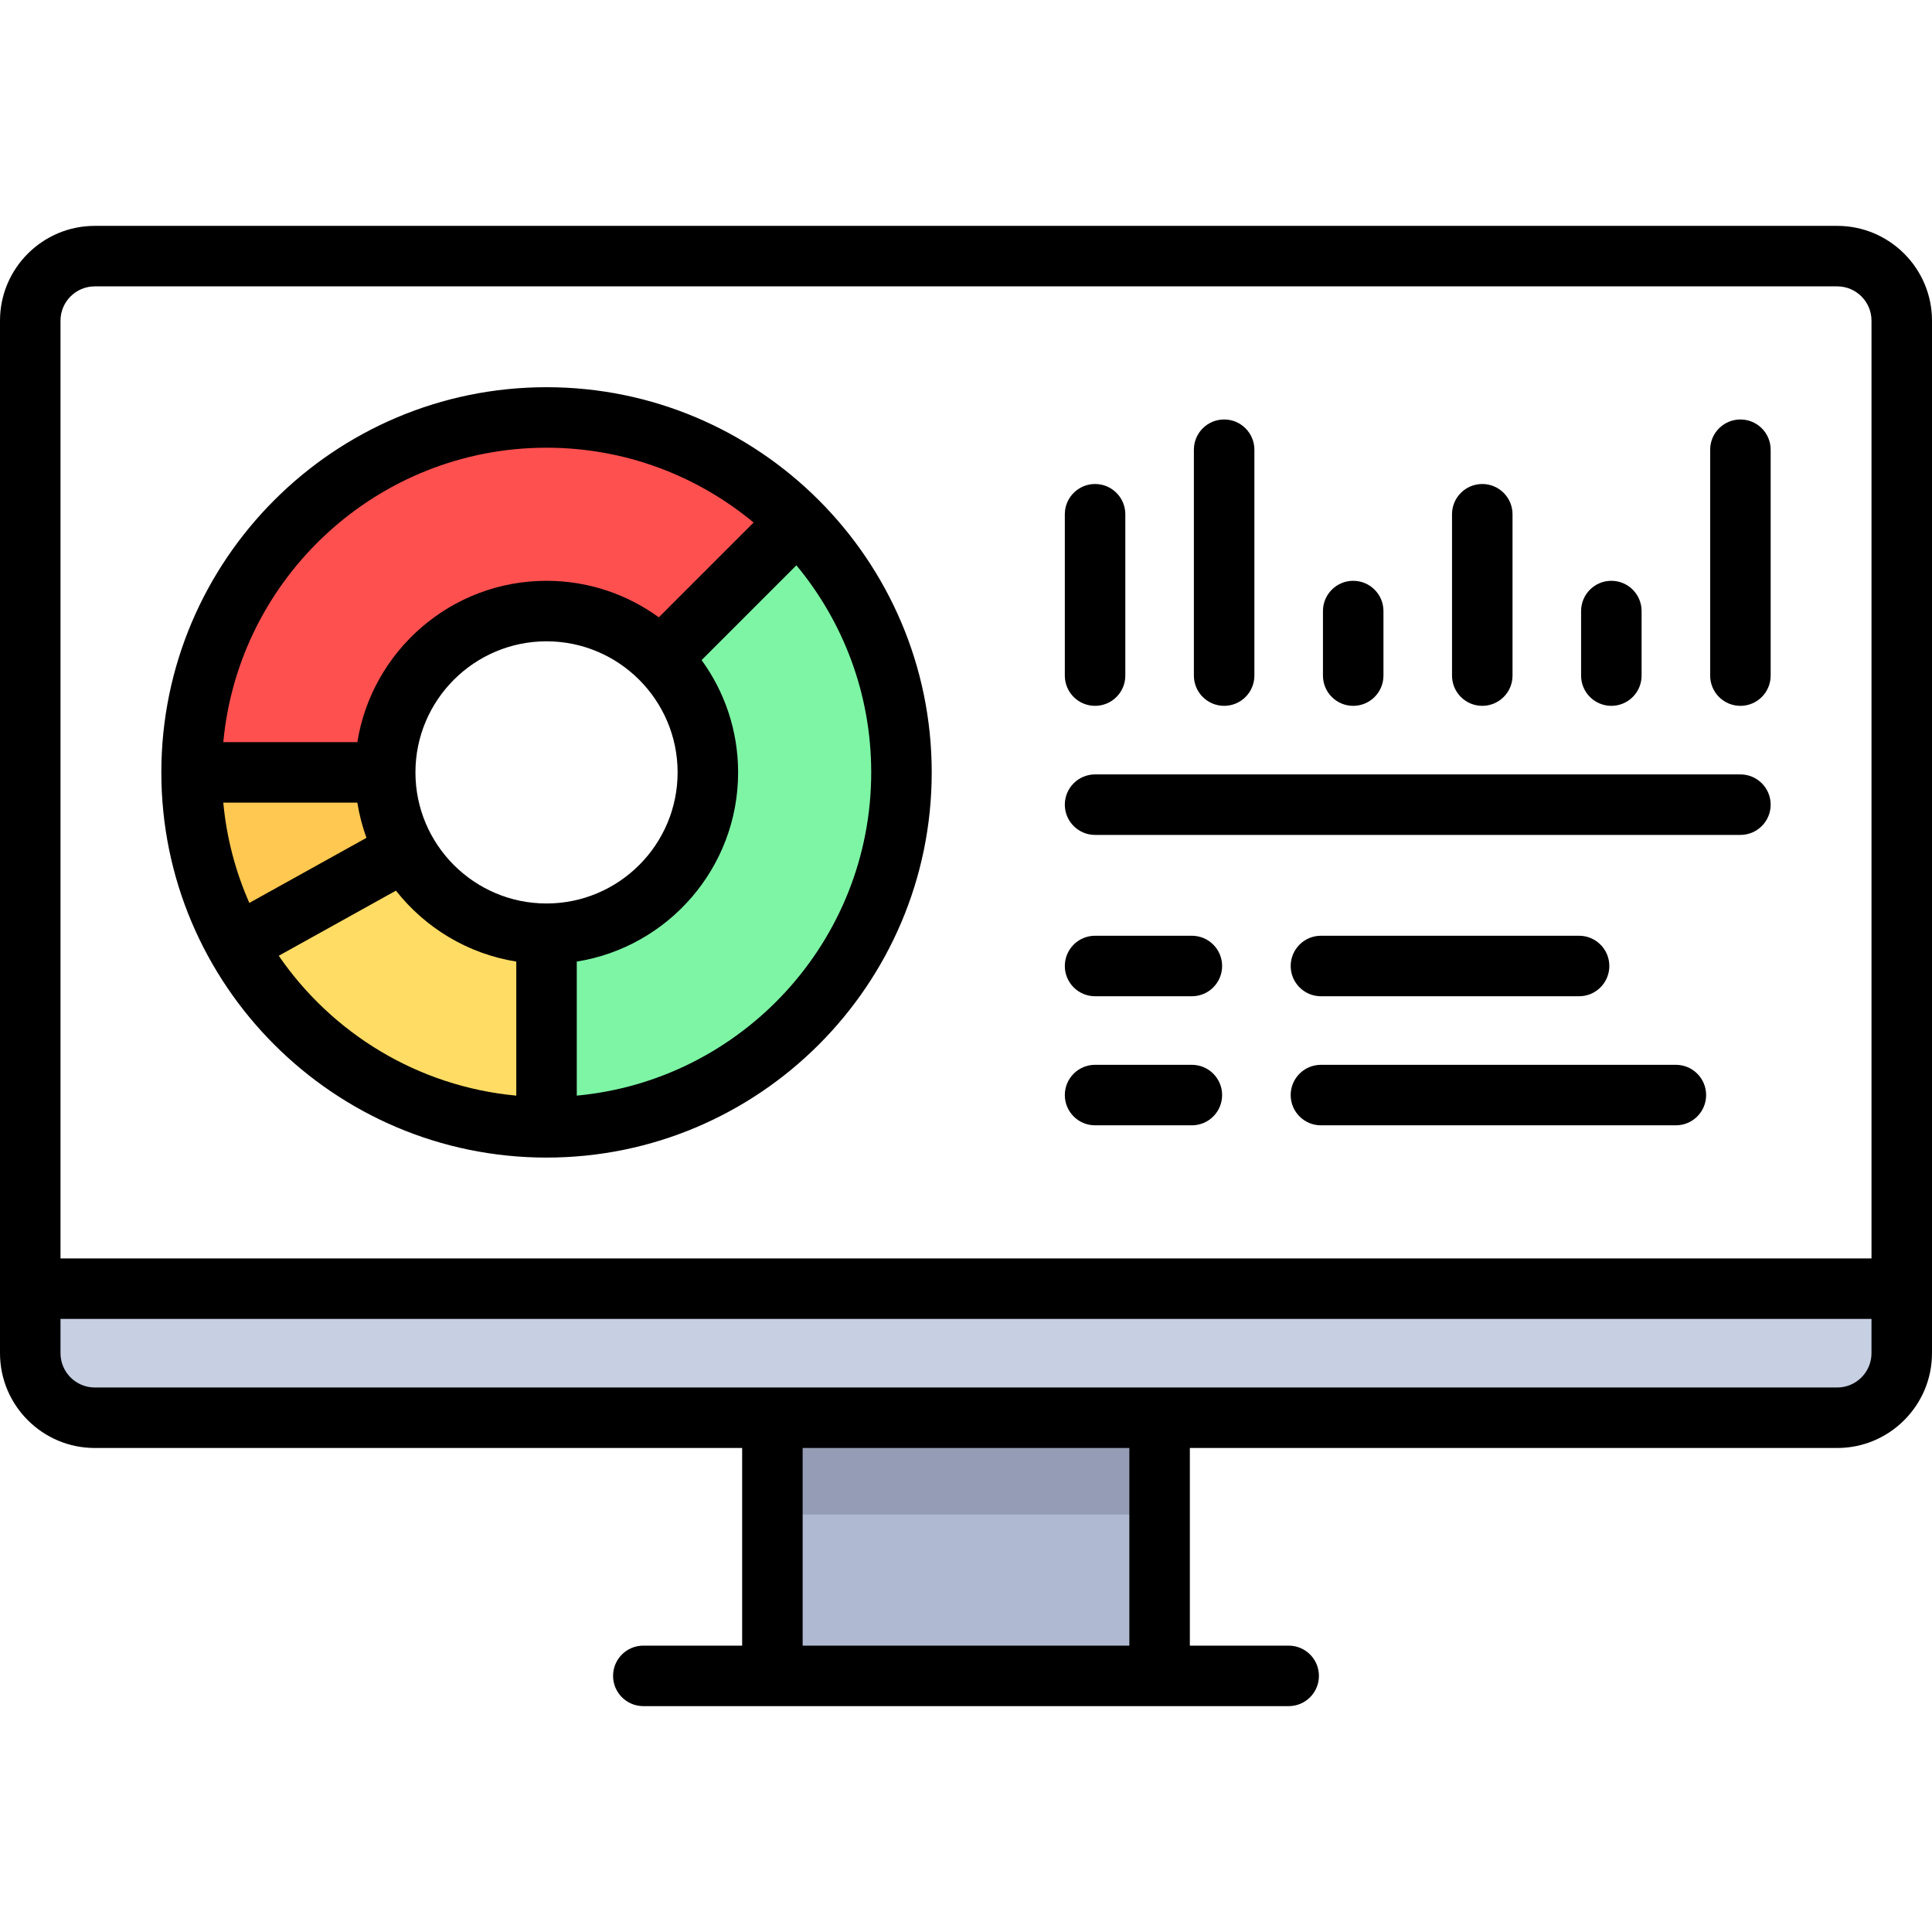<?xml version="1.0" encoding="iso-8859-1"?>
<!-- Uploaded to: SVG Repo, www.svgrepo.com, Generator: SVG Repo Mixer Tools -->
<svg version="1.1" id="Layer_1" xmlns="http://www.w3.org/2000/svg" xmlns:xlink="http://www.w3.org/1999/xlink" 
	 viewBox="0 0 512 512" xml:space="preserve">
<rect x="204.693" y="375.716" style="fill:#AFB9D2;" width="102.614" height="68.409"/>
<rect x="204.693" y="375.716" style="fill:#959CB5;" width="102.614" height="25.653"/>
<path style="fill:#FFDC64;" d="M144.835,110.63c-51.949,0-94.063,42.113-94.063,94.063s42.113,94.063,94.063,94.063
	s94.063-42.113,94.063-94.063S196.784,110.63,144.835,110.63z M144.835,247.449c-23.613,0-42.756-19.143-42.756-42.756
	s19.143-42.756,42.756-42.756s42.756,19.143,42.756,42.756S168.448,247.449,144.835,247.449z"/>
<path style="fill:#FF5050;" d="M144.835,161.937c11.807,0,22.495,4.786,30.233,12.523l36.279-36.279
	c-17.021-17.022-40.537-27.551-66.512-27.551c-51.949,0-94.063,42.113-94.063,94.063h51.307
	C102.079,181.08,121.222,161.937,144.835,161.937z"/>
<path style="fill:#FFC850;" d="M107.627,225.364c-3.427-6.151-5.548-13.131-5.548-20.671H50.772
	c0,16.583,4.326,32.139,11.858,45.668L107.627,225.364z"/>
<path style="fill:#7DF5A5;" d="M187.591,204.693c0,23.613-19.143,42.756-42.756,42.756v51.307c51.949,0,94.063-42.113,94.063-94.063
	c0-25.975-10.529-49.491-27.55-66.513l-36.279,36.279C182.804,182.198,187.591,192.886,187.591,204.693z"/>
<path style="fill:#C7CFE2;" d="M486.881,375.716H25.119c-9.446,0-17.102-7.656-17.102-17.102v-17.102h495.967v17.102
	C503.983,368.06,496.327,375.716,486.881,375.716z"/>
<path d="M486.881,59.858H25.119C11.268,59.858,0,71.126,0,84.977v273.637c0,13.851,11.268,25.119,25.119,25.119h171.557v52.376
	h-26.188c-4.427,0-8.017,3.589-8.017,8.017c0,4.427,3.589,8.017,8.017,8.017h171.023c4.427,0,8.017-3.589,8.017-8.017
	c0-4.427-3.589-8.017-8.017-8.017h-26.188v-52.376h171.557c13.851,0,25.119-11.268,25.119-25.119V84.977
	C512,71.126,500.732,59.858,486.881,59.858z M25.119,75.891h461.762c5.01,0,9.086,4.076,9.086,9.086v248.518H16.033V84.977
	C16.033,79.967,20.109,75.891,25.119,75.891z M299.29,436.109h-86.58v-52.376h86.58V436.109z M486.881,367.699H25.119
	c-5.01,0-9.086-4.076-9.086-9.086v-9.086h479.933v9.086C495.967,363.624,491.891,367.699,486.881,367.699z"/>
<path d="M144.835,306.772c56.287,0,102.079-45.792,102.079-102.079s-45.792-102.079-102.079-102.079S42.756,148.406,42.756,204.693
	S88.548,306.772,144.835,306.772z M73.873,253.287l31.06-17.255c7.736,9.827,19.006,16.742,31.885,18.794v35.526
	C110.719,287.929,87.97,273.808,73.873,253.287z M59.176,212.71h35.526c0.513,3.217,1.324,6.336,2.414,9.325l-31.043,17.247
	C62.429,231.017,60.046,222.082,59.176,212.71z M179.574,204.693c0,19.155-15.584,34.739-34.739,34.739
	c-19.155,0-34.739-15.584-34.739-34.739s15.584-34.739,34.739-34.739C163.99,169.954,179.574,185.539,179.574,204.693z
	 M152.852,290.352v-35.526c24.2-3.855,42.756-24.866,42.756-50.133c0-11.111-3.597-21.392-9.675-29.761l25.12-25.12
	c12.375,14.907,19.828,34.039,19.828,54.881C230.881,249.435,196.551,286.295,152.852,290.352z M144.835,118.647
	c20.842,0,39.974,7.453,54.88,19.828l-25.12,25.12c-8.369-6.078-18.65-9.675-29.761-9.675c-25.268,0-46.278,18.556-50.133,42.756
	H59.176C63.234,152.977,100.093,118.647,144.835,118.647z"/>
<path d="M290.205,221.261h171.023c4.427,0,8.017-3.589,8.017-8.017s-3.589-8.017-8.017-8.017H290.205
	c-4.427,0-8.017,3.589-8.017,8.017S285.777,221.261,290.205,221.261z"/>
<path d="M290.205,264.017h25.653c4.427,0,8.017-3.589,8.017-8.017c0-4.427-3.589-8.017-8.017-8.017h-25.653
	c-4.427,0-8.017,3.589-8.017,8.017C282.188,260.427,285.777,264.017,290.205,264.017z"/>
<path d="M350.063,264.017h68.409c4.427,0,8.017-3.589,8.017-8.017c0-4.427-3.589-8.017-8.017-8.017h-68.409
	c-4.427,0-8.017,3.589-8.017,8.017C342.046,260.427,345.635,264.017,350.063,264.017z"/>
<path d="M444.125,282.188h-94.063c-4.427,0-8.017,3.589-8.017,8.017c0,4.427,3.589,8.017,8.017,8.017h94.063
	c4.427,0,8.017-3.589,8.017-8.017C452.142,285.777,448.553,282.188,444.125,282.188z"/>
<path d="M290.205,298.221h25.653c4.427,0,8.017-3.589,8.017-8.017c0-4.427-3.589-8.017-8.017-8.017h-25.653
	c-4.427,0-8.017,3.589-8.017,8.017C282.188,294.632,285.777,298.221,290.205,298.221z"/>
<path d="M290.205,187.056c4.427,0,8.017-3.589,8.017-8.017v-42.756c0-4.427-3.589-8.017-8.017-8.017
	c-4.427,0-8.017,3.589-8.017,8.017v42.756C282.188,183.467,285.777,187.056,290.205,187.056z"/>
<path d="M392.818,187.056c4.427,0,8.017-3.589,8.017-8.017v-42.756c0-4.427-3.589-8.017-8.017-8.017
	c-4.427,0-8.017,3.589-8.017,8.017v42.756C384.802,183.467,388.391,187.056,392.818,187.056z"/>
<path d="M358.614,187.056c4.427,0,8.017-3.589,8.017-8.017v-17.102c0-4.427-3.589-8.017-8.017-8.017
	c-4.427,0-8.017,3.589-8.017,8.017v17.102C350.597,183.467,354.186,187.056,358.614,187.056z"/>
<path d="M427.023,187.056c4.427,0,8.017-3.589,8.017-8.017v-17.102c0-4.427-3.589-8.017-8.017-8.017
	c-4.427,0-8.017,3.589-8.017,8.017v17.102C419.006,183.467,422.596,187.056,427.023,187.056z"/>
<path d="M324.409,187.056c4.427,0,8.017-3.589,8.017-8.017v-59.858c0-4.427-3.589-8.017-8.017-8.017
	c-4.427,0-8.017,3.589-8.017,8.017v59.858C316.392,183.467,319.982,187.056,324.409,187.056z"/>
<path d="M461.228,187.056c4.427,0,8.017-3.589,8.017-8.017v-59.858c0-4.427-3.589-8.017-8.017-8.017s-8.017,3.589-8.017,8.017
	v59.858C453.211,183.467,456.8,187.056,461.228,187.056z"/>
</svg>